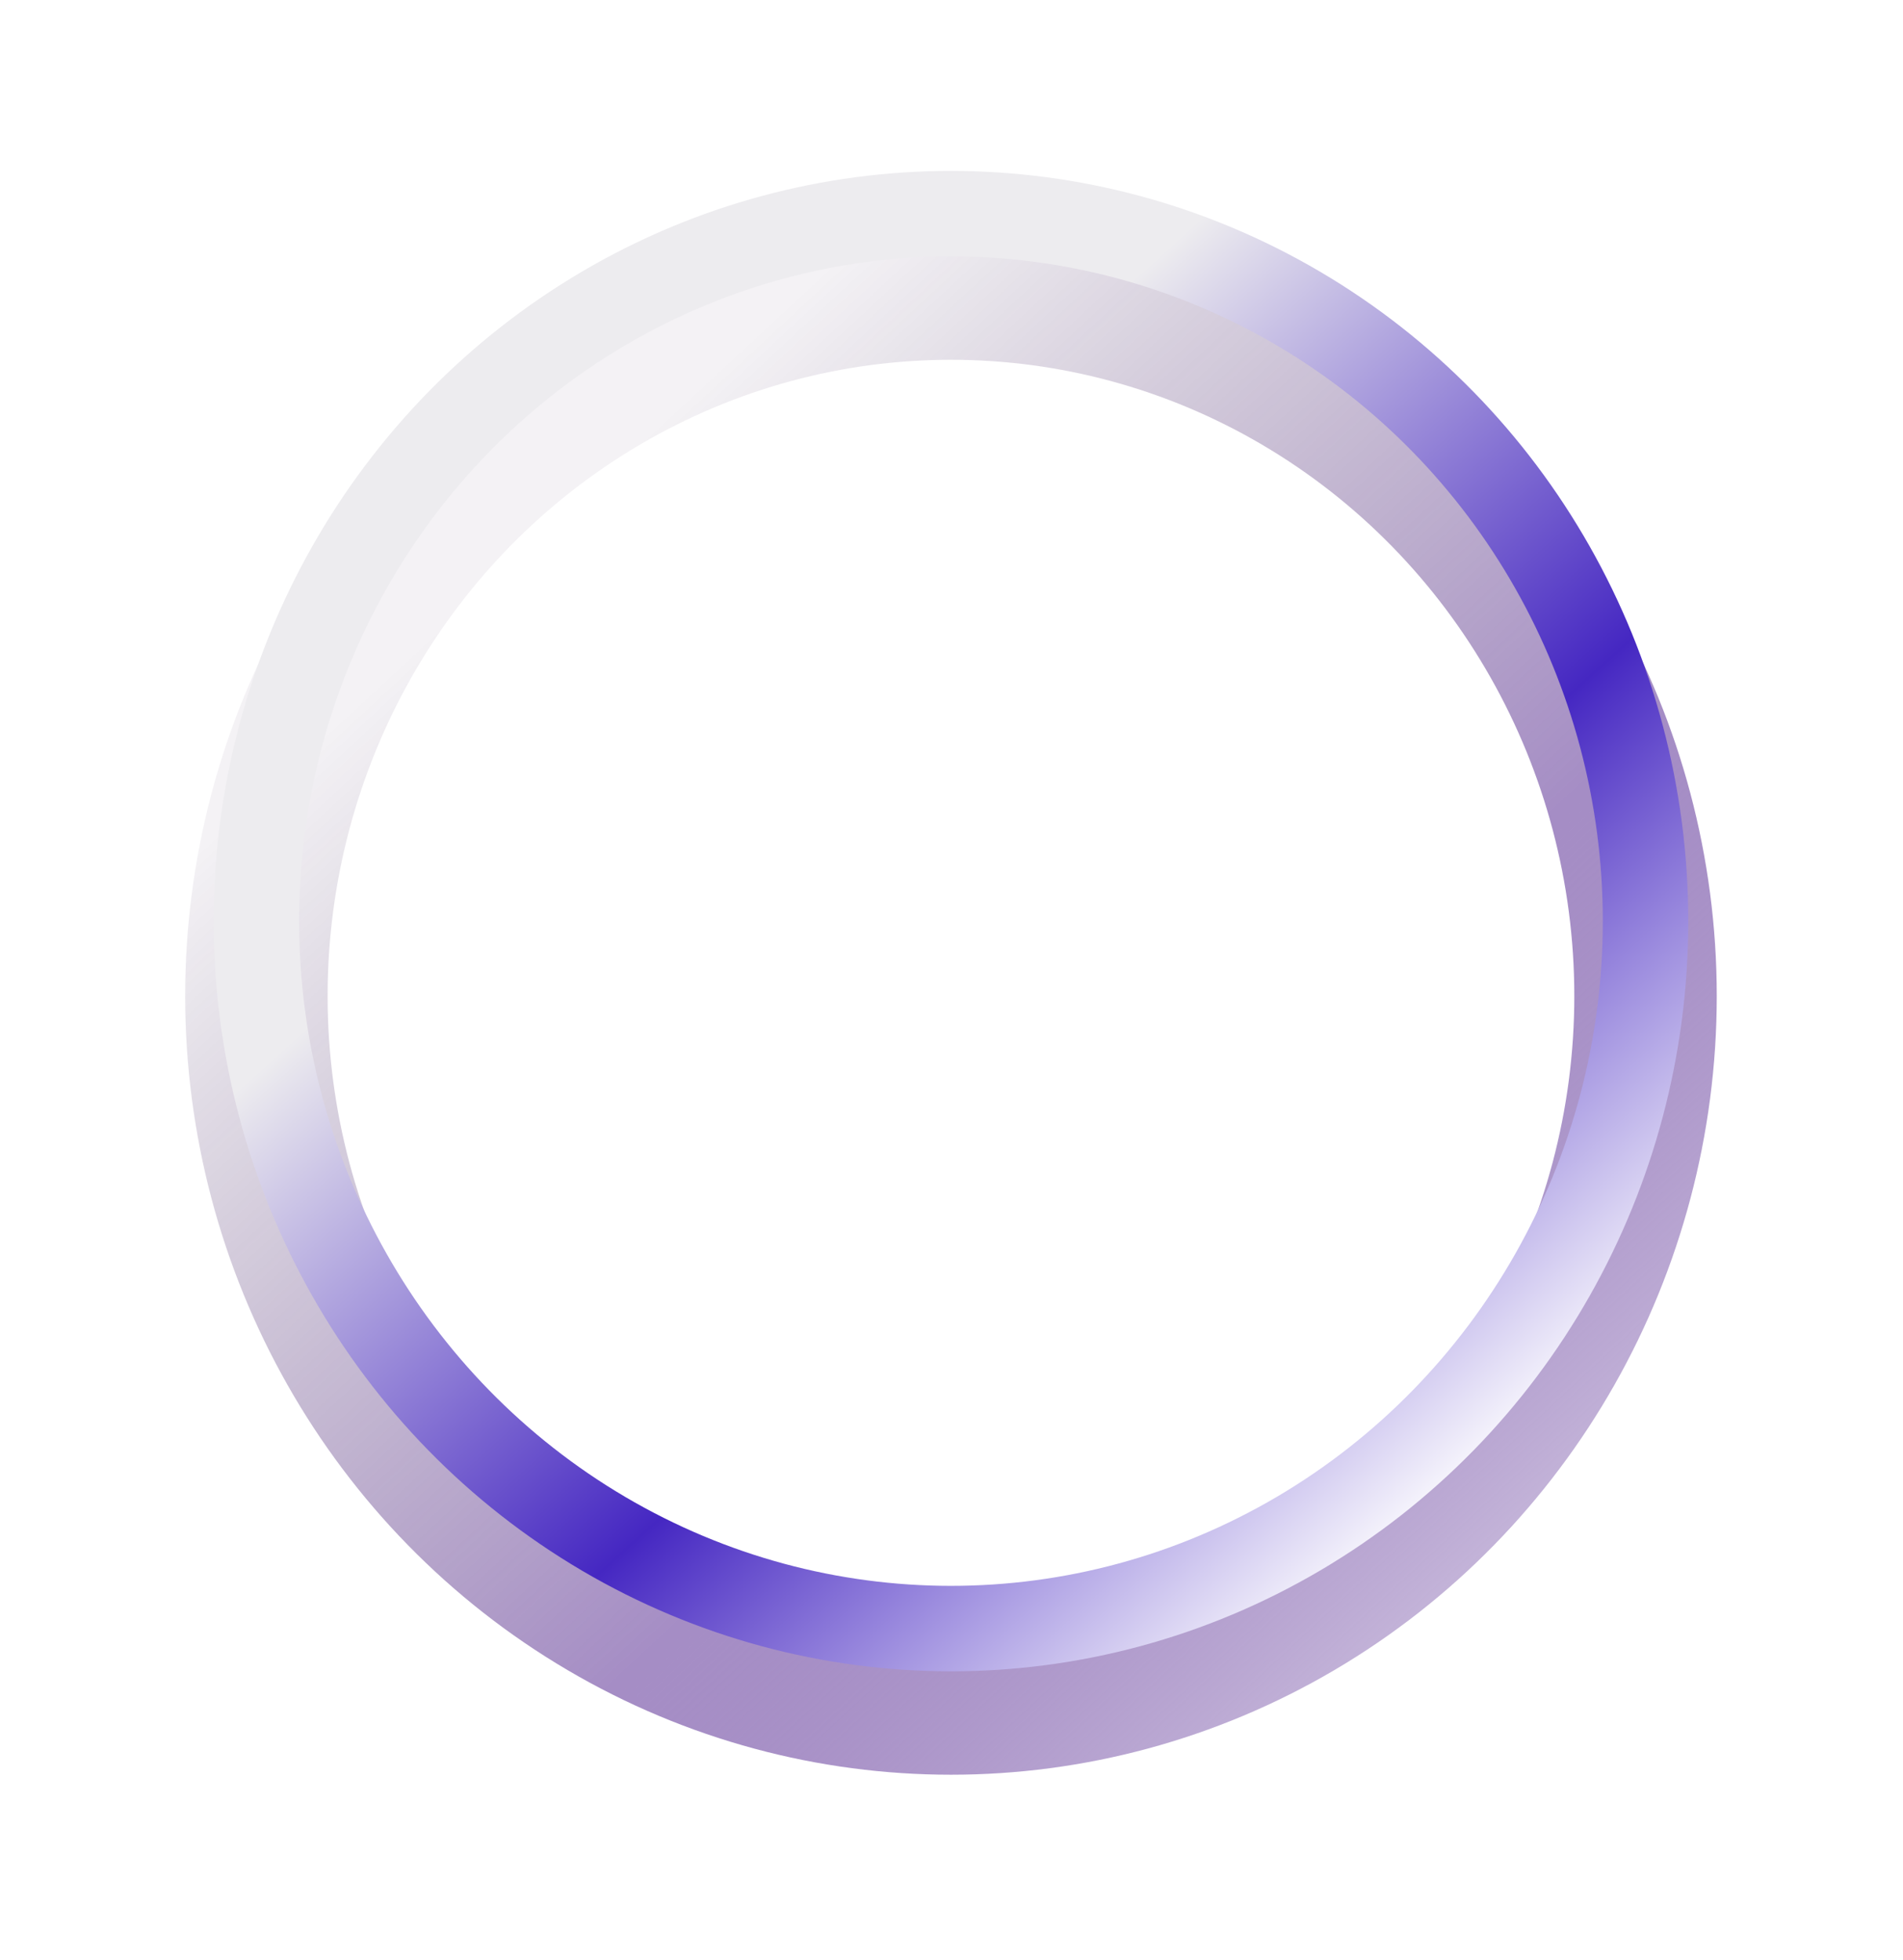 <?xml version="1.0" encoding="UTF-8"?> <svg xmlns="http://www.w3.org/2000/svg" width="668" height="688" viewBox="0 0 668 688" fill="none"><g filter="url(#filter0_f_19_14)"><ellipse cx="333.812" cy="349.648" rx="243.812" ry="248.352" stroke="url(#paint0_linear_19_14)" stroke-width="50"></ellipse></g><g filter="url(#filter1_f_19_14)"><ellipse cx="333.812" cy="323.352" rx="243.812" ry="248.352" stroke="url(#paint1_linear_19_14)" stroke-width="30"></ellipse></g><defs><filter id="filter0_f_19_14" x="0" y="11.296" width="667.624" height="676.704" filterUnits="userSpaceOnUse" color-interpolation-filters="sRGB"><feFlood flood-opacity="0" result="BackgroundImageFix"></feFlood><feBlend mode="normal" in="SourceGraphic" in2="BackgroundImageFix" result="shape"></feBlend><feGaussianBlur stdDeviation="32.5" result="effect1_foregroundBlur_19_14"></feGaussianBlur></filter><filter id="filter1_f_19_14" x="15" y="0" width="637.624" height="646.704" filterUnits="userSpaceOnUse" color-interpolation-filters="sRGB"><feFlood flood-opacity="0" result="BackgroundImageFix"></feFlood><feBlend mode="normal" in="SourceGraphic" in2="BackgroundImageFix" result="shape"></feBlend><feGaussianBlur stdDeviation="30" result="effect1_foregroundBlur_19_14"></feGaussianBlur></filter><linearGradient id="paint0_linear_19_14" x1="644.552" y1="643.775" x2="138.783" y2="98.413" gradientUnits="userSpaceOnUse"><stop offset="0.039" stop-color="white"></stop><stop offset="0.442" stop-color="#4B1B8B" stop-opacity="0.5"></stop><stop offset="0.867" stop-color="#23033A" stop-opacity="0.05"></stop></linearGradient><linearGradient id="paint1_linear_19_14" x1="637.381" y1="622.835" x2="138.708" y2="71.963" gradientUnits="userSpaceOnUse"><stop offset="0.207" stop-color="white"></stop><stop offset="0.456" stop-color="#4527C2"></stop><stop offset="0.74" stop-color="#EDECEF"></stop></linearGradient></defs></svg> 